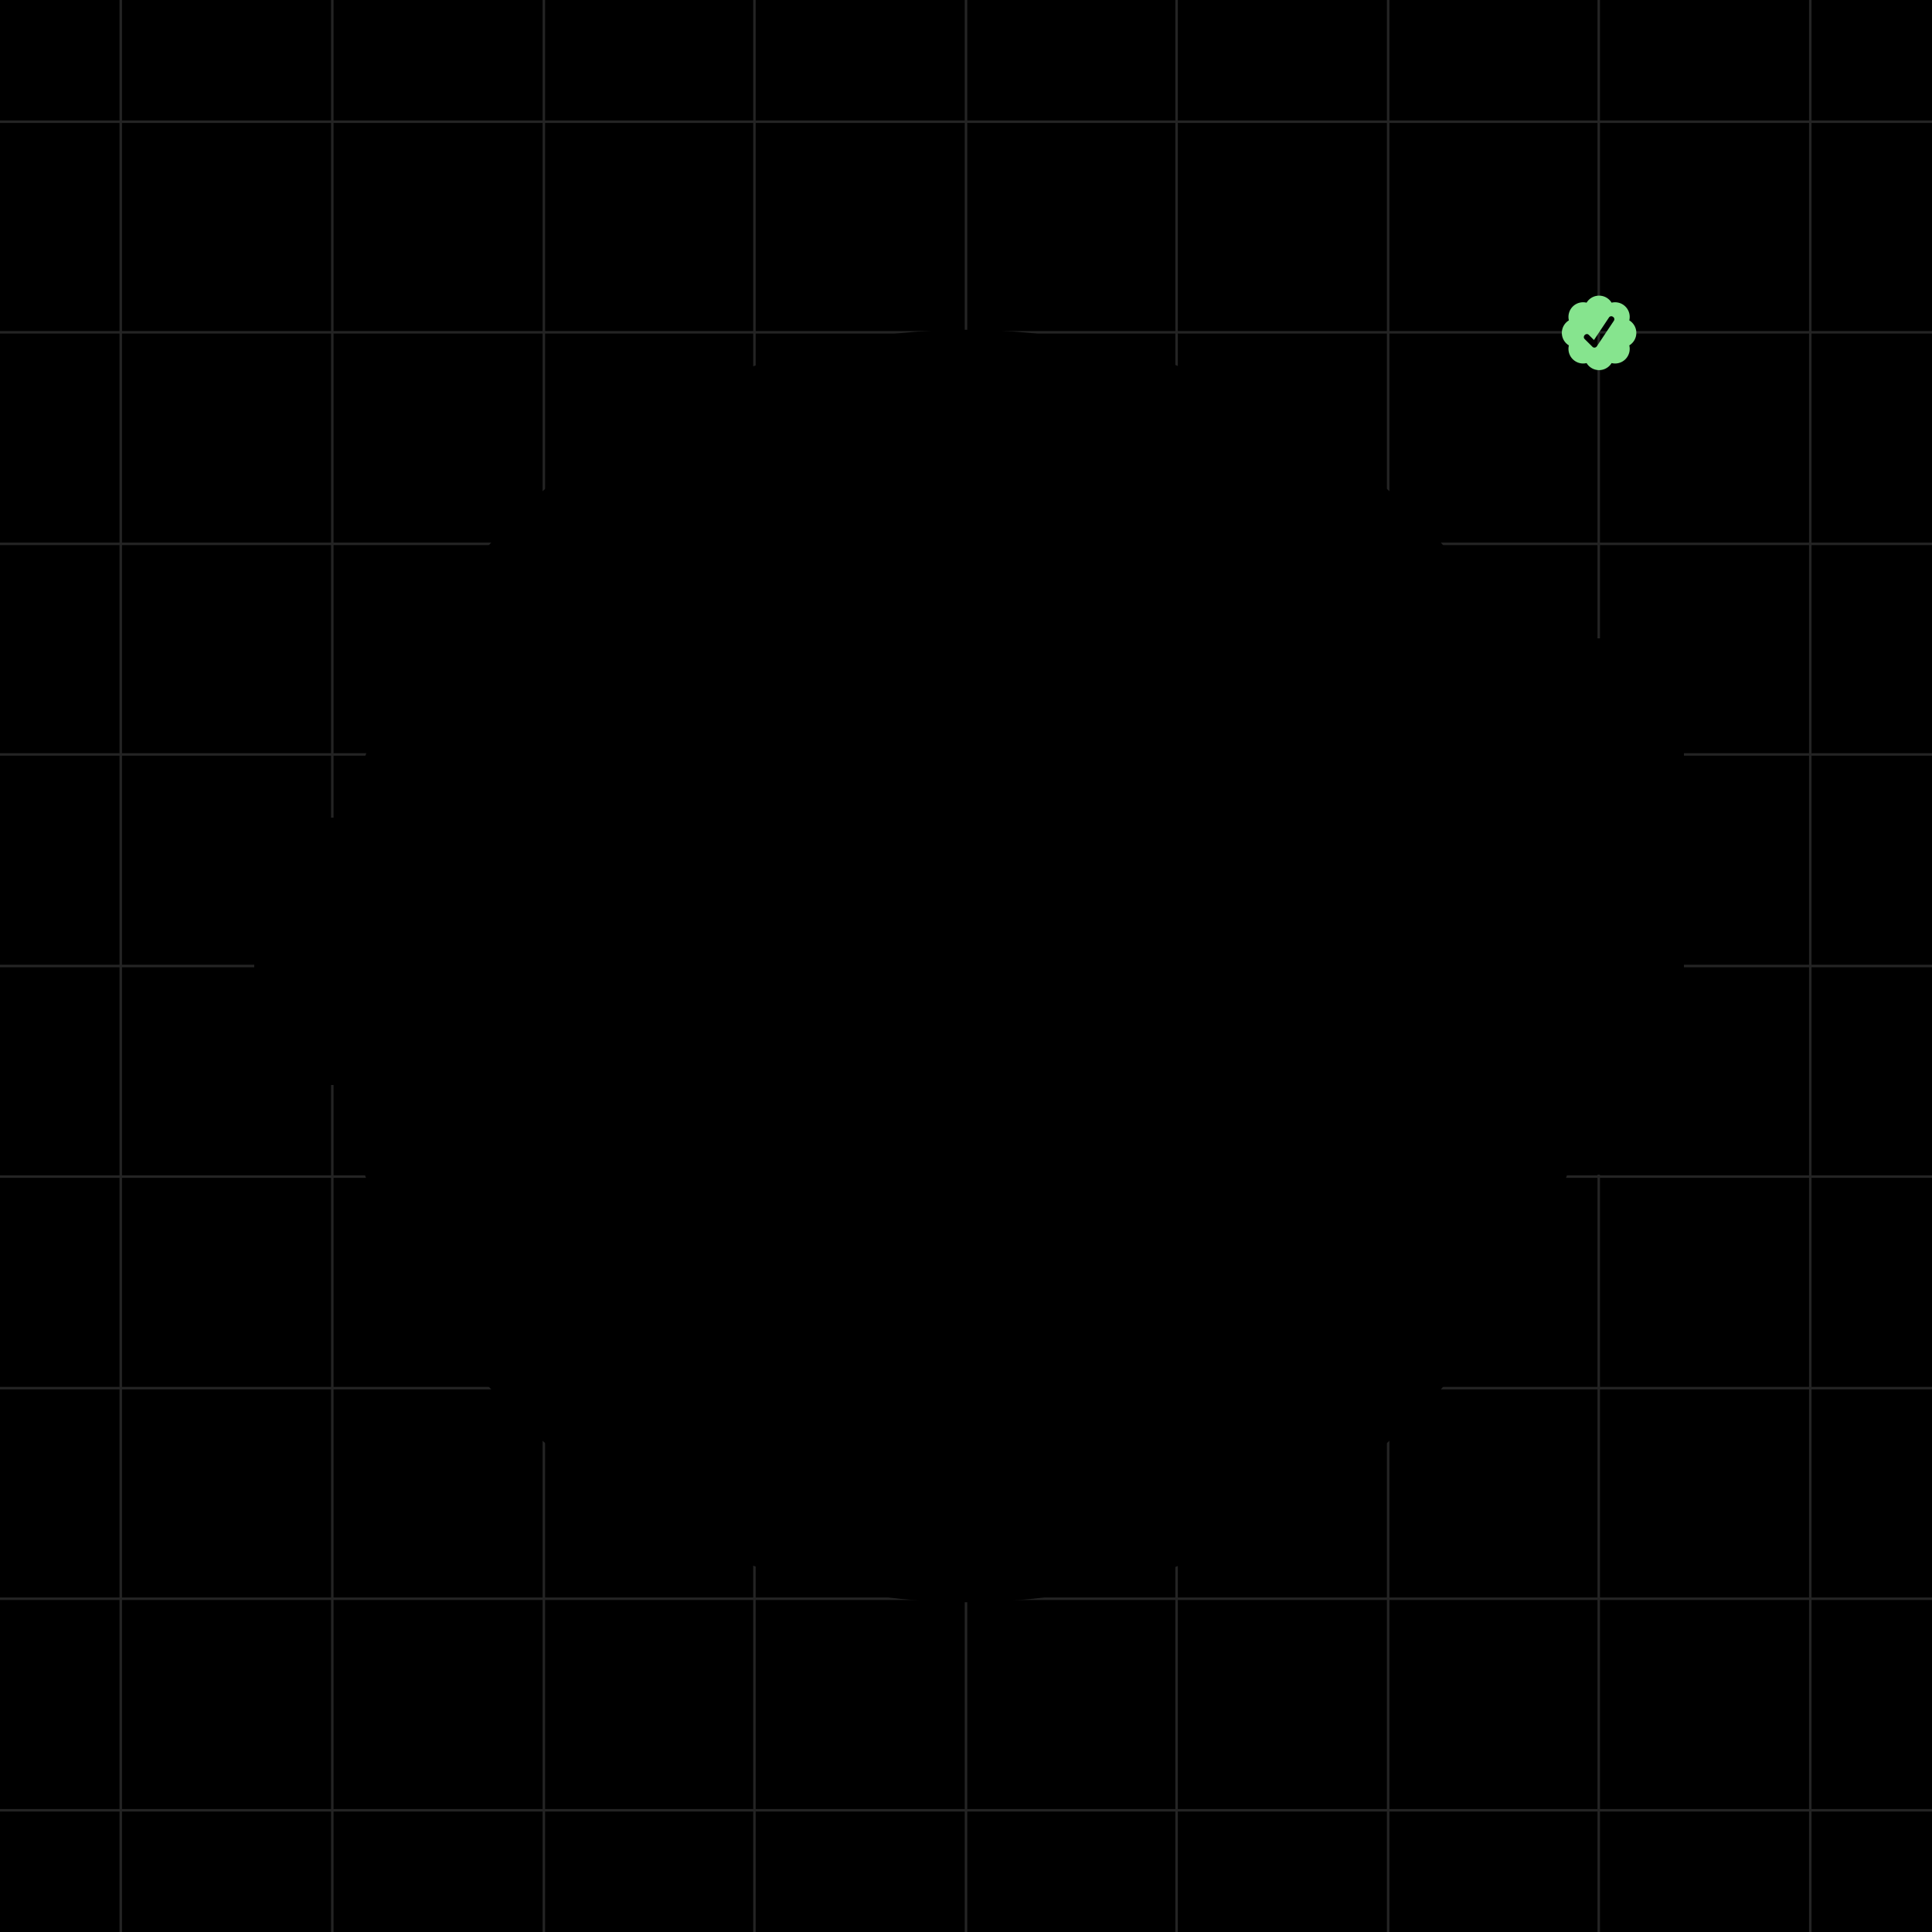 <svg xmlns="http://www.w3.org/2000/svg" viewBox="0 0 320 320" width="2000" height="2000" shape-rendering="geometricPrecision"><path fill="#000" d="M0 0h320v320H0z"/>  <path stroke="#CACACA" stroke-opacity=".18" stroke-width=".411" d="M160 0v320M229.92 0v320M264.8 0v320M90.08 0v320M55.04 0v320M20 0v320M299.84 0v320M194.88 0v320M124.96 0v320M320 160H0m320-35.04H0m320 104.96H0m320 34.88H0M320 90.08H0m320-35.04H0m320-34.88H0m320 279.68H0m320-104.96H0"/>  <path fill="#86E48E" fill-rule="evenodd" d="M266.931 50.132a2.424 2.424 0 0 0-2.072-1.163c-.877 0-1.646.465-2.071 1.163a2.433 2.433 0 0 0-2.29.642 2.428 2.428 0 0 0-.641 2.29 2.425 2.425 0 0 0-.001 4.144c-.098.404-.091.827.021 1.228a2.436 2.436 0 0 0 1.681 1.68c.401.114.824.121 1.229.022a2.422 2.422 0 0 0 2.999.98 2.43 2.43 0 0 0 1.145-.98 2.42 2.42 0 0 0 2.29-.641 2.428 2.428 0 0 0 .641-2.29 2.424 2.424 0 0 0 0-4.144 2.435 2.435 0 0 0-.021-1.228 2.435 2.435 0 0 0-1.681-1.681c-.4-.112-.823-.12-1.228-.022h-.001Zm-2.44 7.223 2.813-4.22c.349-.522-.463-1.064-.812-.542l-2.482 3.726-.846-.843c-.442-.445-1.132.244-.688.688l1.338 1.326a.483.483 0 0 0 .677-.136Z"/><path fill="#000000" d="M265.378 160c0-58.198-47.178-105.376-105.376-105.376-58.197 0-105.376 47.178-105.376 105.376 0 58.198 47.179 105.376 105.376 105.376 58.198 0 105.376-47.178 105.376-105.376Z"/><g shape-rendering="crispEdges" style="mix-blend-mode:screen" fill="hsl(191, 86%, 73%)"><path fill="hsl(191, 86%, 73%)" d="M56.9 150.159H42.1v14.8h14.8v-14.8Zm0 14.8H42.1v14.8h14.8v-14.8Zm29.74-29.46-44.54-.14v14.8l44.54.14v-14.8Zm103.76-.14h-15.36v14.8h15.36v-14.8Z" /><rect width="29.6" height="29.6" x="86.56" y="105.76" fill="hsl(146, 71%, 94%)" /><rect width="29.6" height="29.6" x="86.56" y="135.359" fill="hsl(146, 71%, 94%)" /><rect width="29.6" height="29.6" x="86.56" y="164.959" fill="hsl(146, 71%, 94%)" /><rect width="29.6" height="29.6" x="116" y="105.76" fill="hsl(146, 71%, 94%)" /><rect width="29.6" height="29.6" x="116" y="135.359" fill="hsl(146, 71%, 94%)" /><rect width="29.6" height="29.6" x="116" y="164.959" fill="hsl(146, 71%, 94%)" /><rect width="29.6" height="29.6" x="145.44" y="105.76" fill="hsl(146, 71%, 94%)" /><rect width="29.6" height="29.6" x="145.44" y="135.359" fill="hsl(146, 71%, 94%)" /><rect width="29.6" height="29.6" x="145.44" y="164.959" fill="hsl(146, 71%, 94%)" /><rect width="29.6" height="29.6" x="190.4" y="105.76" fill="hsl(146, 71%, 94%)" /><rect width="29.6" height="29.6" x="190.4" y="135.359" fill="hsl(146, 71%, 94%)" /><rect width="29.6" height="29.6" x="190.4" y="164.959" fill="hsl(146, 71%, 94%)" /><rect width="29.6" height="29.6" x="219.84" y="105.76" fill="hsl(146, 71%, 94%)" /><rect width="29.6" height="29.6" x="219.84" y="135.359" fill="hsl(146, 71%, 94%)" /><rect width="29.6" height="29.6" x="219.84" y="164.959" fill="hsl(146, 71%, 94%)" /><rect width="29.6" height="29.6" x="249.28" y="105.76" fill="hsl(146, 71%, 94%)" /><rect width="29.6" height="29.6" x="249.28" y="135.359" fill="hsl(146, 71%, 94%)" /><rect width="29.6" height="29.6" x="249.28" y="164.959" fill="hsl(146, 71%, 94%)" /></g></svg>